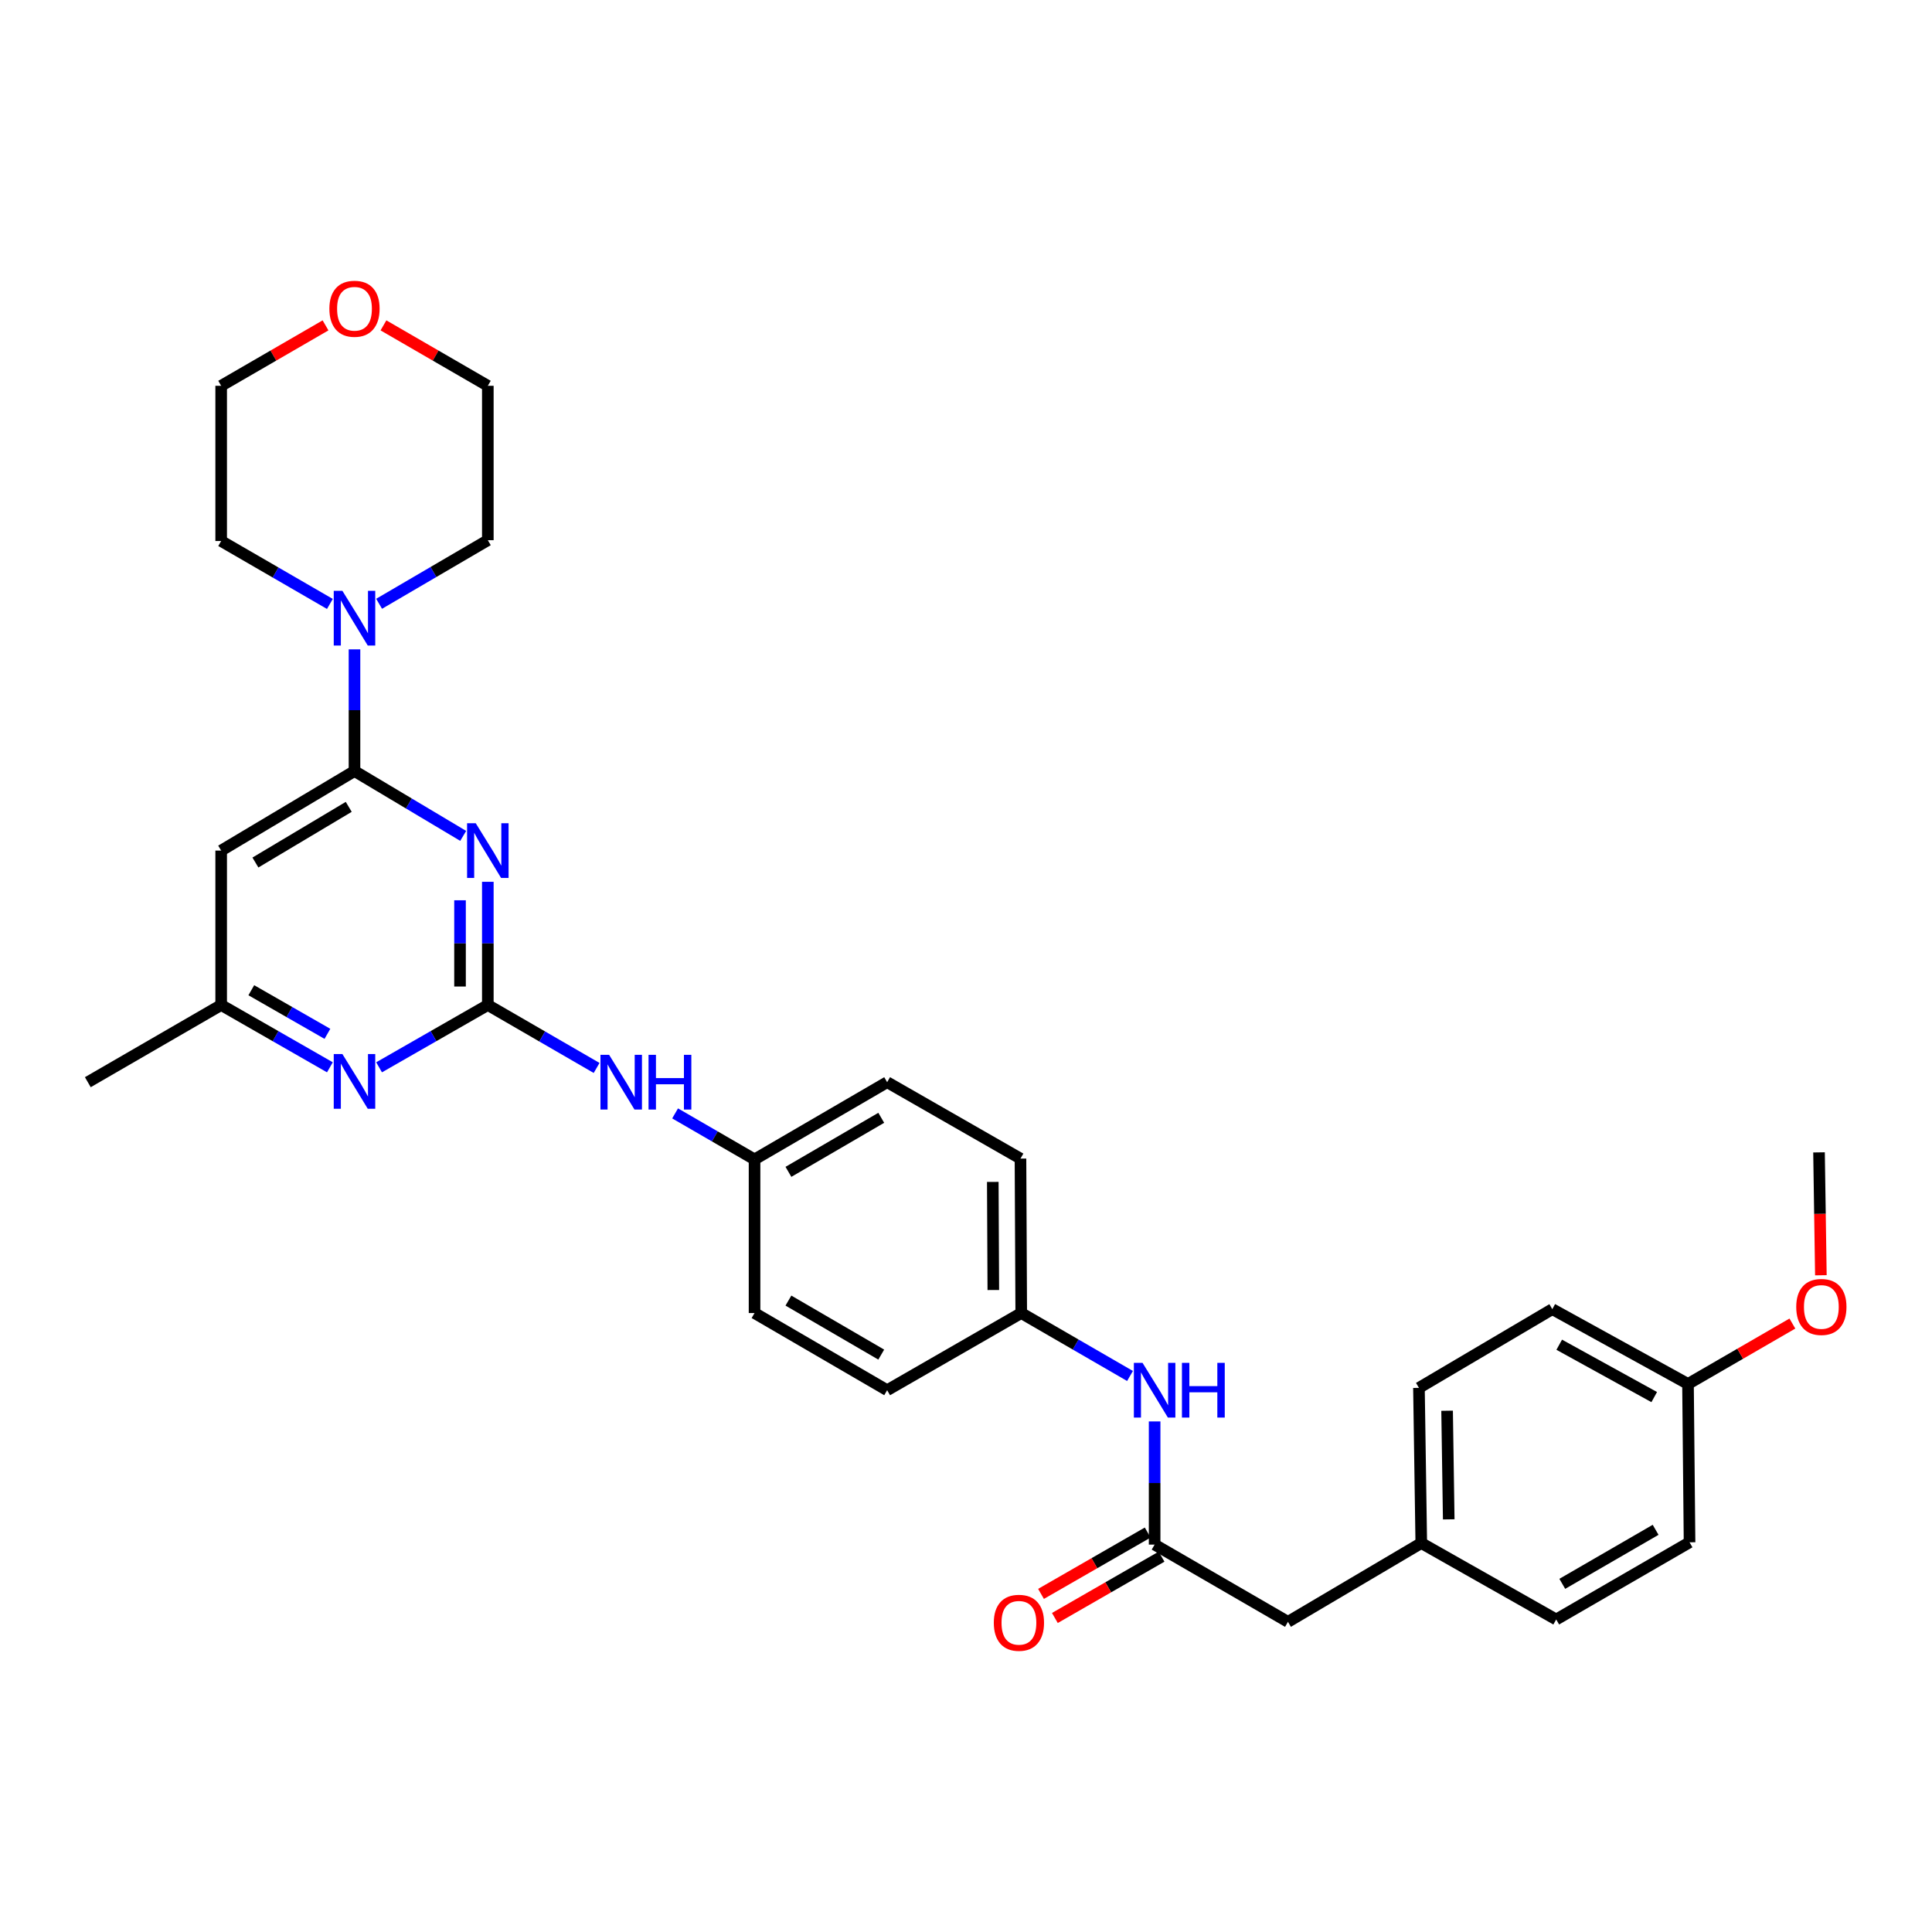 <?xml version='1.0' encoding='iso-8859-1'?>
<svg version='1.1' baseProfile='full'
              xmlns='http://www.w3.org/2000/svg'
                      xmlns:rdkit='http://www.rdkit.org/xml'
                      xmlns:xlink='http://www.w3.org/1999/xlink'
                  xml:space='preserve'
width='1000px' height='1000px' viewBox='0 0 1000 1000'>
<!-- END OF HEADER -->
<rect style='opacity:1.0;fill:#FFFFFF;stroke:none' width='1000' height='1000' x='0' y='0'> </rect>
<path class='bond-0' d='M 252.499,456.418 L 252.499,488.303' style='fill:none;fill-rule:evenodd;stroke:#0000FF;stroke-width:6px;stroke-linecap:butt;stroke-linejoin:miter;stroke-opacity:1' />
<path class='bond-0' d='M 252.499,488.303 L 252.499,520.188' style='fill:none;fill-rule:evenodd;stroke:#000000;stroke-width:6px;stroke-linecap:butt;stroke-linejoin:miter;stroke-opacity:1' />
<path class='bond-0' d='M 238.108,465.983 L 238.108,488.303' style='fill:none;fill-rule:evenodd;stroke:#0000FF;stroke-width:6px;stroke-linecap:butt;stroke-linejoin:miter;stroke-opacity:1' />
<path class='bond-0' d='M 238.108,488.303 L 238.108,510.622' style='fill:none;fill-rule:evenodd;stroke:#000000;stroke-width:6px;stroke-linecap:butt;stroke-linejoin:miter;stroke-opacity:1' />
<path class='bond-1' d='M 239.75,432.655 L 211.617,415.873' style='fill:none;fill-rule:evenodd;stroke:#0000FF;stroke-width:6px;stroke-linecap:butt;stroke-linejoin:miter;stroke-opacity:1' />
<path class='bond-1' d='M 211.617,415.873 L 183.485,399.092' style='fill:none;fill-rule:evenodd;stroke:#000000;stroke-width:6px;stroke-linecap:butt;stroke-linejoin:miter;stroke-opacity:1' />
<path class='bond-3' d='M 252.499,520.188 L 224.356,536.314' style='fill:none;fill-rule:evenodd;stroke:#000000;stroke-width:6px;stroke-linecap:butt;stroke-linejoin:miter;stroke-opacity:1' />
<path class='bond-3' d='M 224.356,536.314 L 196.213,552.439' style='fill:none;fill-rule:evenodd;stroke:#0000FF;stroke-width:6px;stroke-linecap:butt;stroke-linejoin:miter;stroke-opacity:1' />
<path class='bond-6' d='M 252.499,520.188 L 280.652,536.479' style='fill:none;fill-rule:evenodd;stroke:#000000;stroke-width:6px;stroke-linecap:butt;stroke-linejoin:miter;stroke-opacity:1' />
<path class='bond-6' d='M 280.652,536.479 L 308.804,552.771' style='fill:none;fill-rule:evenodd;stroke:#0000FF;stroke-width:6px;stroke-linecap:butt;stroke-linejoin:miter;stroke-opacity:1' />
<path class='bond-2' d='M 183.485,399.092 L 183.485,367.6' style='fill:none;fill-rule:evenodd;stroke:#000000;stroke-width:6px;stroke-linecap:butt;stroke-linejoin:miter;stroke-opacity:1' />
<path class='bond-2' d='M 183.485,367.6 L 183.485,336.109' style='fill:none;fill-rule:evenodd;stroke:#0000FF;stroke-width:6px;stroke-linecap:butt;stroke-linejoin:miter;stroke-opacity:1' />
<path class='bond-4' d='M 183.485,399.092 L 114.478,440.259' style='fill:none;fill-rule:evenodd;stroke:#000000;stroke-width:6px;stroke-linecap:butt;stroke-linejoin:miter;stroke-opacity:1' />
<path class='bond-4' d='M 180.507,417.626 L 132.202,446.444' style='fill:none;fill-rule:evenodd;stroke:#000000;stroke-width:6px;stroke-linecap:butt;stroke-linejoin:miter;stroke-opacity:1' />
<path class='bond-24' d='M 196.223,312.52 L 224.361,296.061' style='fill:none;fill-rule:evenodd;stroke:#0000FF;stroke-width:6px;stroke-linecap:butt;stroke-linejoin:miter;stroke-opacity:1' />
<path class='bond-24' d='M 224.361,296.061 L 252.499,279.603' style='fill:none;fill-rule:evenodd;stroke:#000000;stroke-width:6px;stroke-linecap:butt;stroke-linejoin:miter;stroke-opacity:1' />
<path class='bond-25' d='M 170.751,312.6 L 142.614,296.313' style='fill:none;fill-rule:evenodd;stroke:#0000FF;stroke-width:6px;stroke-linecap:butt;stroke-linejoin:miter;stroke-opacity:1' />
<path class='bond-25' d='M 142.614,296.313 L 114.478,280.027' style='fill:none;fill-rule:evenodd;stroke:#000000;stroke-width:6px;stroke-linecap:butt;stroke-linejoin:miter;stroke-opacity:1' />
<path class='bond-31' d='M 170.756,552.438 L 142.617,536.313' style='fill:none;fill-rule:evenodd;stroke:#0000FF;stroke-width:6px;stroke-linecap:butt;stroke-linejoin:miter;stroke-opacity:1' />
<path class='bond-31' d='M 142.617,536.313 L 114.478,520.188' style='fill:none;fill-rule:evenodd;stroke:#000000;stroke-width:6px;stroke-linecap:butt;stroke-linejoin:miter;stroke-opacity:1' />
<path class='bond-31' d='M 169.47,535.114 L 149.772,523.827' style='fill:none;fill-rule:evenodd;stroke:#0000FF;stroke-width:6px;stroke-linecap:butt;stroke-linejoin:miter;stroke-opacity:1' />
<path class='bond-31' d='M 149.772,523.827 L 130.075,512.539' style='fill:none;fill-rule:evenodd;stroke:#000000;stroke-width:6px;stroke-linecap:butt;stroke-linejoin:miter;stroke-opacity:1' />
<path class='bond-7' d='M 114.478,440.259 L 114.478,520.188' style='fill:none;fill-rule:evenodd;stroke:#000000;stroke-width:6px;stroke-linecap:butt;stroke-linejoin:miter;stroke-opacity:1' />
<path class='bond-5' d='M 597.63,799.486 L 597.63,767.609' style='fill:none;fill-rule:evenodd;stroke:#000000;stroke-width:6px;stroke-linecap:butt;stroke-linejoin:miter;stroke-opacity:1' />
<path class='bond-5' d='M 597.63,767.609 L 597.63,735.731' style='fill:none;fill-rule:evenodd;stroke:#0000FF;stroke-width:6px;stroke-linecap:butt;stroke-linejoin:miter;stroke-opacity:1' />
<path class='bond-9' d='M 594.044,793.248 L 566.437,809.12' style='fill:none;fill-rule:evenodd;stroke:#000000;stroke-width:6px;stroke-linecap:butt;stroke-linejoin:miter;stroke-opacity:1' />
<path class='bond-9' d='M 566.437,809.12 L 538.831,824.993' style='fill:none;fill-rule:evenodd;stroke:#FF0000;stroke-width:6px;stroke-linecap:butt;stroke-linejoin:miter;stroke-opacity:1' />
<path class='bond-9' d='M 601.217,805.724 L 573.611,821.597' style='fill:none;fill-rule:evenodd;stroke:#000000;stroke-width:6px;stroke-linecap:butt;stroke-linejoin:miter;stroke-opacity:1' />
<path class='bond-9' d='M 573.611,821.597 L 546.004,837.469' style='fill:none;fill-rule:evenodd;stroke:#FF0000;stroke-width:6px;stroke-linecap:butt;stroke-linejoin:miter;stroke-opacity:1' />
<path class='bond-11' d='M 597.63,799.486 L 666.645,839.462' style='fill:none;fill-rule:evenodd;stroke:#000000;stroke-width:6px;stroke-linecap:butt;stroke-linejoin:miter;stroke-opacity:1' />
<path class='bond-12' d='M 349.432,576.294 L 369.993,588.201' style='fill:none;fill-rule:evenodd;stroke:#0000FF;stroke-width:6px;stroke-linecap:butt;stroke-linejoin:miter;stroke-opacity:1' />
<path class='bond-12' d='M 369.993,588.201 L 390.553,600.108' style='fill:none;fill-rule:evenodd;stroke:#000000;stroke-width:6px;stroke-linecap:butt;stroke-linejoin:miter;stroke-opacity:1' />
<path class='bond-29' d='M 114.478,520.188 L 45.455,560.14' style='fill:none;fill-rule:evenodd;stroke:#000000;stroke-width:6px;stroke-linecap:butt;stroke-linejoin:miter;stroke-opacity:1' />
<path class='bond-8' d='M 584.896,712.206 L 556.744,695.917' style='fill:none;fill-rule:evenodd;stroke:#0000FF;stroke-width:6px;stroke-linecap:butt;stroke-linejoin:miter;stroke-opacity:1' />
<path class='bond-8' d='M 556.744,695.917 L 528.591,679.629' style='fill:none;fill-rule:evenodd;stroke:#000000;stroke-width:6px;stroke-linecap:butt;stroke-linejoin:miter;stroke-opacity:1' />
<path class='bond-10' d='M 168.491,168.413 L 141.484,184.051' style='fill:none;fill-rule:evenodd;stroke:#FF0000;stroke-width:6px;stroke-linecap:butt;stroke-linejoin:miter;stroke-opacity:1' />
<path class='bond-10' d='M 141.484,184.051 L 114.478,199.69' style='fill:none;fill-rule:evenodd;stroke:#000000;stroke-width:6px;stroke-linecap:butt;stroke-linejoin:miter;stroke-opacity:1' />
<path class='bond-32' d='M 198.478,168.412 L 225.489,184.051' style='fill:none;fill-rule:evenodd;stroke:#FF0000;stroke-width:6px;stroke-linecap:butt;stroke-linejoin:miter;stroke-opacity:1' />
<path class='bond-32' d='M 225.489,184.051 L 252.499,199.69' style='fill:none;fill-rule:evenodd;stroke:#000000;stroke-width:6px;stroke-linecap:butt;stroke-linejoin:miter;stroke-opacity:1' />
<path class='bond-14' d='M 666.645,839.462 L 735.652,798.686' style='fill:none;fill-rule:evenodd;stroke:#000000;stroke-width:6px;stroke-linecap:butt;stroke-linejoin:miter;stroke-opacity:1' />
<path class='bond-17' d='M 390.553,600.108 L 390.553,679.629' style='fill:none;fill-rule:evenodd;stroke:#000000;stroke-width:6px;stroke-linecap:butt;stroke-linejoin:miter;stroke-opacity:1' />
<path class='bond-19' d='M 390.553,600.108 L 459.185,560.14' style='fill:none;fill-rule:evenodd;stroke:#000000;stroke-width:6px;stroke-linecap:butt;stroke-linejoin:miter;stroke-opacity:1' />
<path class='bond-19' d='M 408.091,606.549 L 456.132,578.572' style='fill:none;fill-rule:evenodd;stroke:#000000;stroke-width:6px;stroke-linecap:butt;stroke-linejoin:miter;stroke-opacity:1' />
<path class='bond-13' d='M 528.591,679.629 L 528.2,599.693' style='fill:none;fill-rule:evenodd;stroke:#000000;stroke-width:6px;stroke-linecap:butt;stroke-linejoin:miter;stroke-opacity:1' />
<path class='bond-13' d='M 514.141,667.709 L 513.867,611.754' style='fill:none;fill-rule:evenodd;stroke:#000000;stroke-width:6px;stroke-linecap:butt;stroke-linejoin:miter;stroke-opacity:1' />
<path class='bond-33' d='M 528.591,679.629 L 459.185,719.573' style='fill:none;fill-rule:evenodd;stroke:#000000;stroke-width:6px;stroke-linecap:butt;stroke-linejoin:miter;stroke-opacity:1' />
<path class='bond-20' d='M 735.652,798.686 L 805.491,838.239' style='fill:none;fill-rule:evenodd;stroke:#000000;stroke-width:6px;stroke-linecap:butt;stroke-linejoin:miter;stroke-opacity:1' />
<path class='bond-21' d='M 735.652,798.686 L 734.445,718.358' style='fill:none;fill-rule:evenodd;stroke:#000000;stroke-width:6px;stroke-linecap:butt;stroke-linejoin:miter;stroke-opacity:1' />
<path class='bond-21' d='M 749.861,786.421 L 749.016,730.191' style='fill:none;fill-rule:evenodd;stroke:#000000;stroke-width:6px;stroke-linecap:butt;stroke-linejoin:miter;stroke-opacity:1' />
<path class='bond-15' d='M 873.706,716.335 L 803.468,677.614' style='fill:none;fill-rule:evenodd;stroke:#000000;stroke-width:6px;stroke-linecap:butt;stroke-linejoin:miter;stroke-opacity:1' />
<path class='bond-15' d='M 856.223,723.13 L 807.056,696.026' style='fill:none;fill-rule:evenodd;stroke:#000000;stroke-width:6px;stroke-linecap:butt;stroke-linejoin:miter;stroke-opacity:1' />
<path class='bond-26' d='M 873.706,716.335 L 900.721,700.702' style='fill:none;fill-rule:evenodd;stroke:#000000;stroke-width:6px;stroke-linecap:butt;stroke-linejoin:miter;stroke-opacity:1' />
<path class='bond-26' d='M 900.721,700.702 L 927.736,685.068' style='fill:none;fill-rule:evenodd;stroke:#FF0000;stroke-width:6px;stroke-linecap:butt;stroke-linejoin:miter;stroke-opacity:1' />
<path class='bond-34' d='M 873.706,716.335 L 874.506,798.295' style='fill:none;fill-rule:evenodd;stroke:#000000;stroke-width:6px;stroke-linecap:butt;stroke-linejoin:miter;stroke-opacity:1' />
<path class='bond-16' d='M 459.185,719.573 L 390.553,679.629' style='fill:none;fill-rule:evenodd;stroke:#000000;stroke-width:6px;stroke-linecap:butt;stroke-linejoin:miter;stroke-opacity:1' />
<path class='bond-16' d='M 456.129,701.144 L 408.087,673.183' style='fill:none;fill-rule:evenodd;stroke:#000000;stroke-width:6px;stroke-linecap:butt;stroke-linejoin:miter;stroke-opacity:1' />
<path class='bond-18' d='M 528.2,599.693 L 459.185,560.14' style='fill:none;fill-rule:evenodd;stroke:#000000;stroke-width:6px;stroke-linecap:butt;stroke-linejoin:miter;stroke-opacity:1' />
<path class='bond-22' d='M 805.491,838.239 L 874.506,798.295' style='fill:none;fill-rule:evenodd;stroke:#000000;stroke-width:6px;stroke-linecap:butt;stroke-linejoin:miter;stroke-opacity:1' />
<path class='bond-22' d='M 808.634,819.792 L 856.945,791.831' style='fill:none;fill-rule:evenodd;stroke:#000000;stroke-width:6px;stroke-linecap:butt;stroke-linejoin:miter;stroke-opacity:1' />
<path class='bond-23' d='M 734.445,718.358 L 803.468,677.614' style='fill:none;fill-rule:evenodd;stroke:#000000;stroke-width:6px;stroke-linecap:butt;stroke-linejoin:miter;stroke-opacity:1' />
<path class='bond-27' d='M 252.499,279.603 L 252.499,199.69' style='fill:none;fill-rule:evenodd;stroke:#000000;stroke-width:6px;stroke-linecap:butt;stroke-linejoin:miter;stroke-opacity:1' />
<path class='bond-28' d='M 114.478,280.027 L 114.478,199.69' style='fill:none;fill-rule:evenodd;stroke:#000000;stroke-width:6px;stroke-linecap:butt;stroke-linejoin:miter;stroke-opacity:1' />
<path class='bond-30' d='M 942.483,660.073 L 942.002,628.272' style='fill:none;fill-rule:evenodd;stroke:#FF0000;stroke-width:6px;stroke-linecap:butt;stroke-linejoin:miter;stroke-opacity:1' />
<path class='bond-30' d='M 942.002,628.272 L 941.522,596.471' style='fill:none;fill-rule:evenodd;stroke:#000000;stroke-width:6px;stroke-linecap:butt;stroke-linejoin:miter;stroke-opacity:1' />
<path  class='atom-0' d='M 246.239 426.099
L 255.519 441.099
Q 256.439 442.579, 257.919 445.259
Q 259.399 447.939, 259.479 448.099
L 259.479 426.099
L 263.239 426.099
L 263.239 454.419
L 259.359 454.419
L 249.399 438.019
Q 248.239 436.099, 246.999 433.899
Q 245.799 431.699, 245.439 431.019
L 245.439 454.419
L 241.759 454.419
L 241.759 426.099
L 246.239 426.099
' fill='#0000FF'/>
<path  class='atom-3' d='M 177.225 305.811
L 186.505 320.811
Q 187.425 322.291, 188.905 324.971
Q 190.385 327.651, 190.465 327.811
L 190.465 305.811
L 194.225 305.811
L 194.225 334.131
L 190.345 334.131
L 180.385 317.731
Q 179.225 315.811, 177.985 313.611
Q 176.785 311.411, 176.425 310.731
L 176.425 334.131
L 172.745 334.131
L 172.745 305.811
L 177.225 305.811
' fill='#0000FF'/>
<path  class='atom-4' d='M 177.225 545.572
L 186.505 560.572
Q 187.425 562.052, 188.905 564.732
Q 190.385 567.412, 190.465 567.572
L 190.465 545.572
L 194.225 545.572
L 194.225 573.892
L 190.345 573.892
L 180.385 557.492
Q 179.225 555.572, 177.985 553.372
Q 176.785 551.172, 176.425 550.492
L 176.425 573.892
L 172.745 573.892
L 172.745 545.572
L 177.225 545.572
' fill='#0000FF'/>
<path  class='atom-7' d='M 315.278 545.98
L 324.558 560.98
Q 325.478 562.46, 326.958 565.14
Q 328.438 567.82, 328.518 567.98
L 328.518 545.98
L 332.278 545.98
L 332.278 574.3
L 328.398 574.3
L 318.438 557.9
Q 317.278 555.98, 316.038 553.78
Q 314.838 551.58, 314.478 550.9
L 314.478 574.3
L 310.798 574.3
L 310.798 545.98
L 315.278 545.98
' fill='#0000FF'/>
<path  class='atom-7' d='M 335.678 545.98
L 339.518 545.98
L 339.518 558.02
L 353.998 558.02
L 353.998 545.98
L 357.838 545.98
L 357.838 574.3
L 353.998 574.3
L 353.998 561.22
L 339.518 561.22
L 339.518 574.3
L 335.678 574.3
L 335.678 545.98
' fill='#0000FF'/>
<path  class='atom-9' d='M 591.37 705.413
L 600.65 720.413
Q 601.57 721.893, 603.05 724.573
Q 604.53 727.253, 604.61 727.413
L 604.61 705.413
L 608.37 705.413
L 608.37 733.733
L 604.49 733.733
L 594.53 717.333
Q 593.37 715.413, 592.13 713.213
Q 590.93 711.013, 590.57 710.333
L 590.57 733.733
L 586.89 733.733
L 586.89 705.413
L 591.37 705.413
' fill='#0000FF'/>
<path  class='atom-9' d='M 611.77 705.413
L 615.61 705.413
L 615.61 717.453
L 630.09 717.453
L 630.09 705.413
L 633.93 705.413
L 633.93 733.733
L 630.09 733.733
L 630.09 720.653
L 615.61 720.653
L 615.61 733.733
L 611.77 733.733
L 611.77 705.413
' fill='#0000FF'/>
<path  class='atom-10' d='M 514.392 839.95
Q 514.392 833.15, 517.752 829.35
Q 521.112 825.55, 527.392 825.55
Q 533.672 825.55, 537.032 829.35
Q 540.392 833.15, 540.392 839.95
Q 540.392 846.83, 536.992 850.75
Q 533.592 854.63, 527.392 854.63
Q 521.152 854.63, 517.752 850.75
Q 514.392 846.87, 514.392 839.95
M 527.392 851.43
Q 531.712 851.43, 534.032 848.55
Q 536.392 845.63, 536.392 839.95
Q 536.392 834.39, 534.032 831.59
Q 531.712 828.75, 527.392 828.75
Q 523.072 828.75, 520.712 831.55
Q 518.392 834.35, 518.392 839.95
Q 518.392 845.67, 520.712 848.55
Q 523.072 851.43, 527.392 851.43
' fill='#FF0000'/>
<path  class='atom-11' d='M 170.485 159.81
Q 170.485 153.01, 173.845 149.21
Q 177.205 145.41, 183.485 145.41
Q 189.765 145.41, 193.125 149.21
Q 196.485 153.01, 196.485 159.81
Q 196.485 166.69, 193.085 170.61
Q 189.685 174.49, 183.485 174.49
Q 177.245 174.49, 173.845 170.61
Q 170.485 166.73, 170.485 159.81
M 183.485 171.29
Q 187.805 171.29, 190.125 168.41
Q 192.485 165.49, 192.485 159.81
Q 192.485 154.25, 190.125 151.45
Q 187.805 148.61, 183.485 148.61
Q 179.165 148.61, 176.805 151.41
Q 174.485 154.21, 174.485 159.81
Q 174.485 165.53, 176.805 168.41
Q 179.165 171.29, 183.485 171.29
' fill='#FF0000'/>
<path  class='atom-27' d='M 929.729 676.471
Q 929.729 669.671, 933.089 665.871
Q 936.449 662.071, 942.729 662.071
Q 949.009 662.071, 952.369 665.871
Q 955.729 669.671, 955.729 676.471
Q 955.729 683.351, 952.329 687.271
Q 948.929 691.151, 942.729 691.151
Q 936.489 691.151, 933.089 687.271
Q 929.729 683.391, 929.729 676.471
M 942.729 687.951
Q 947.049 687.951, 949.369 685.071
Q 951.729 682.151, 951.729 676.471
Q 951.729 670.911, 949.369 668.111
Q 947.049 665.271, 942.729 665.271
Q 938.409 665.271, 936.049 668.071
Q 933.729 670.871, 933.729 676.471
Q 933.729 682.191, 936.049 685.071
Q 938.409 687.951, 942.729 687.951
' fill='#FF0000'/>
</svg>
